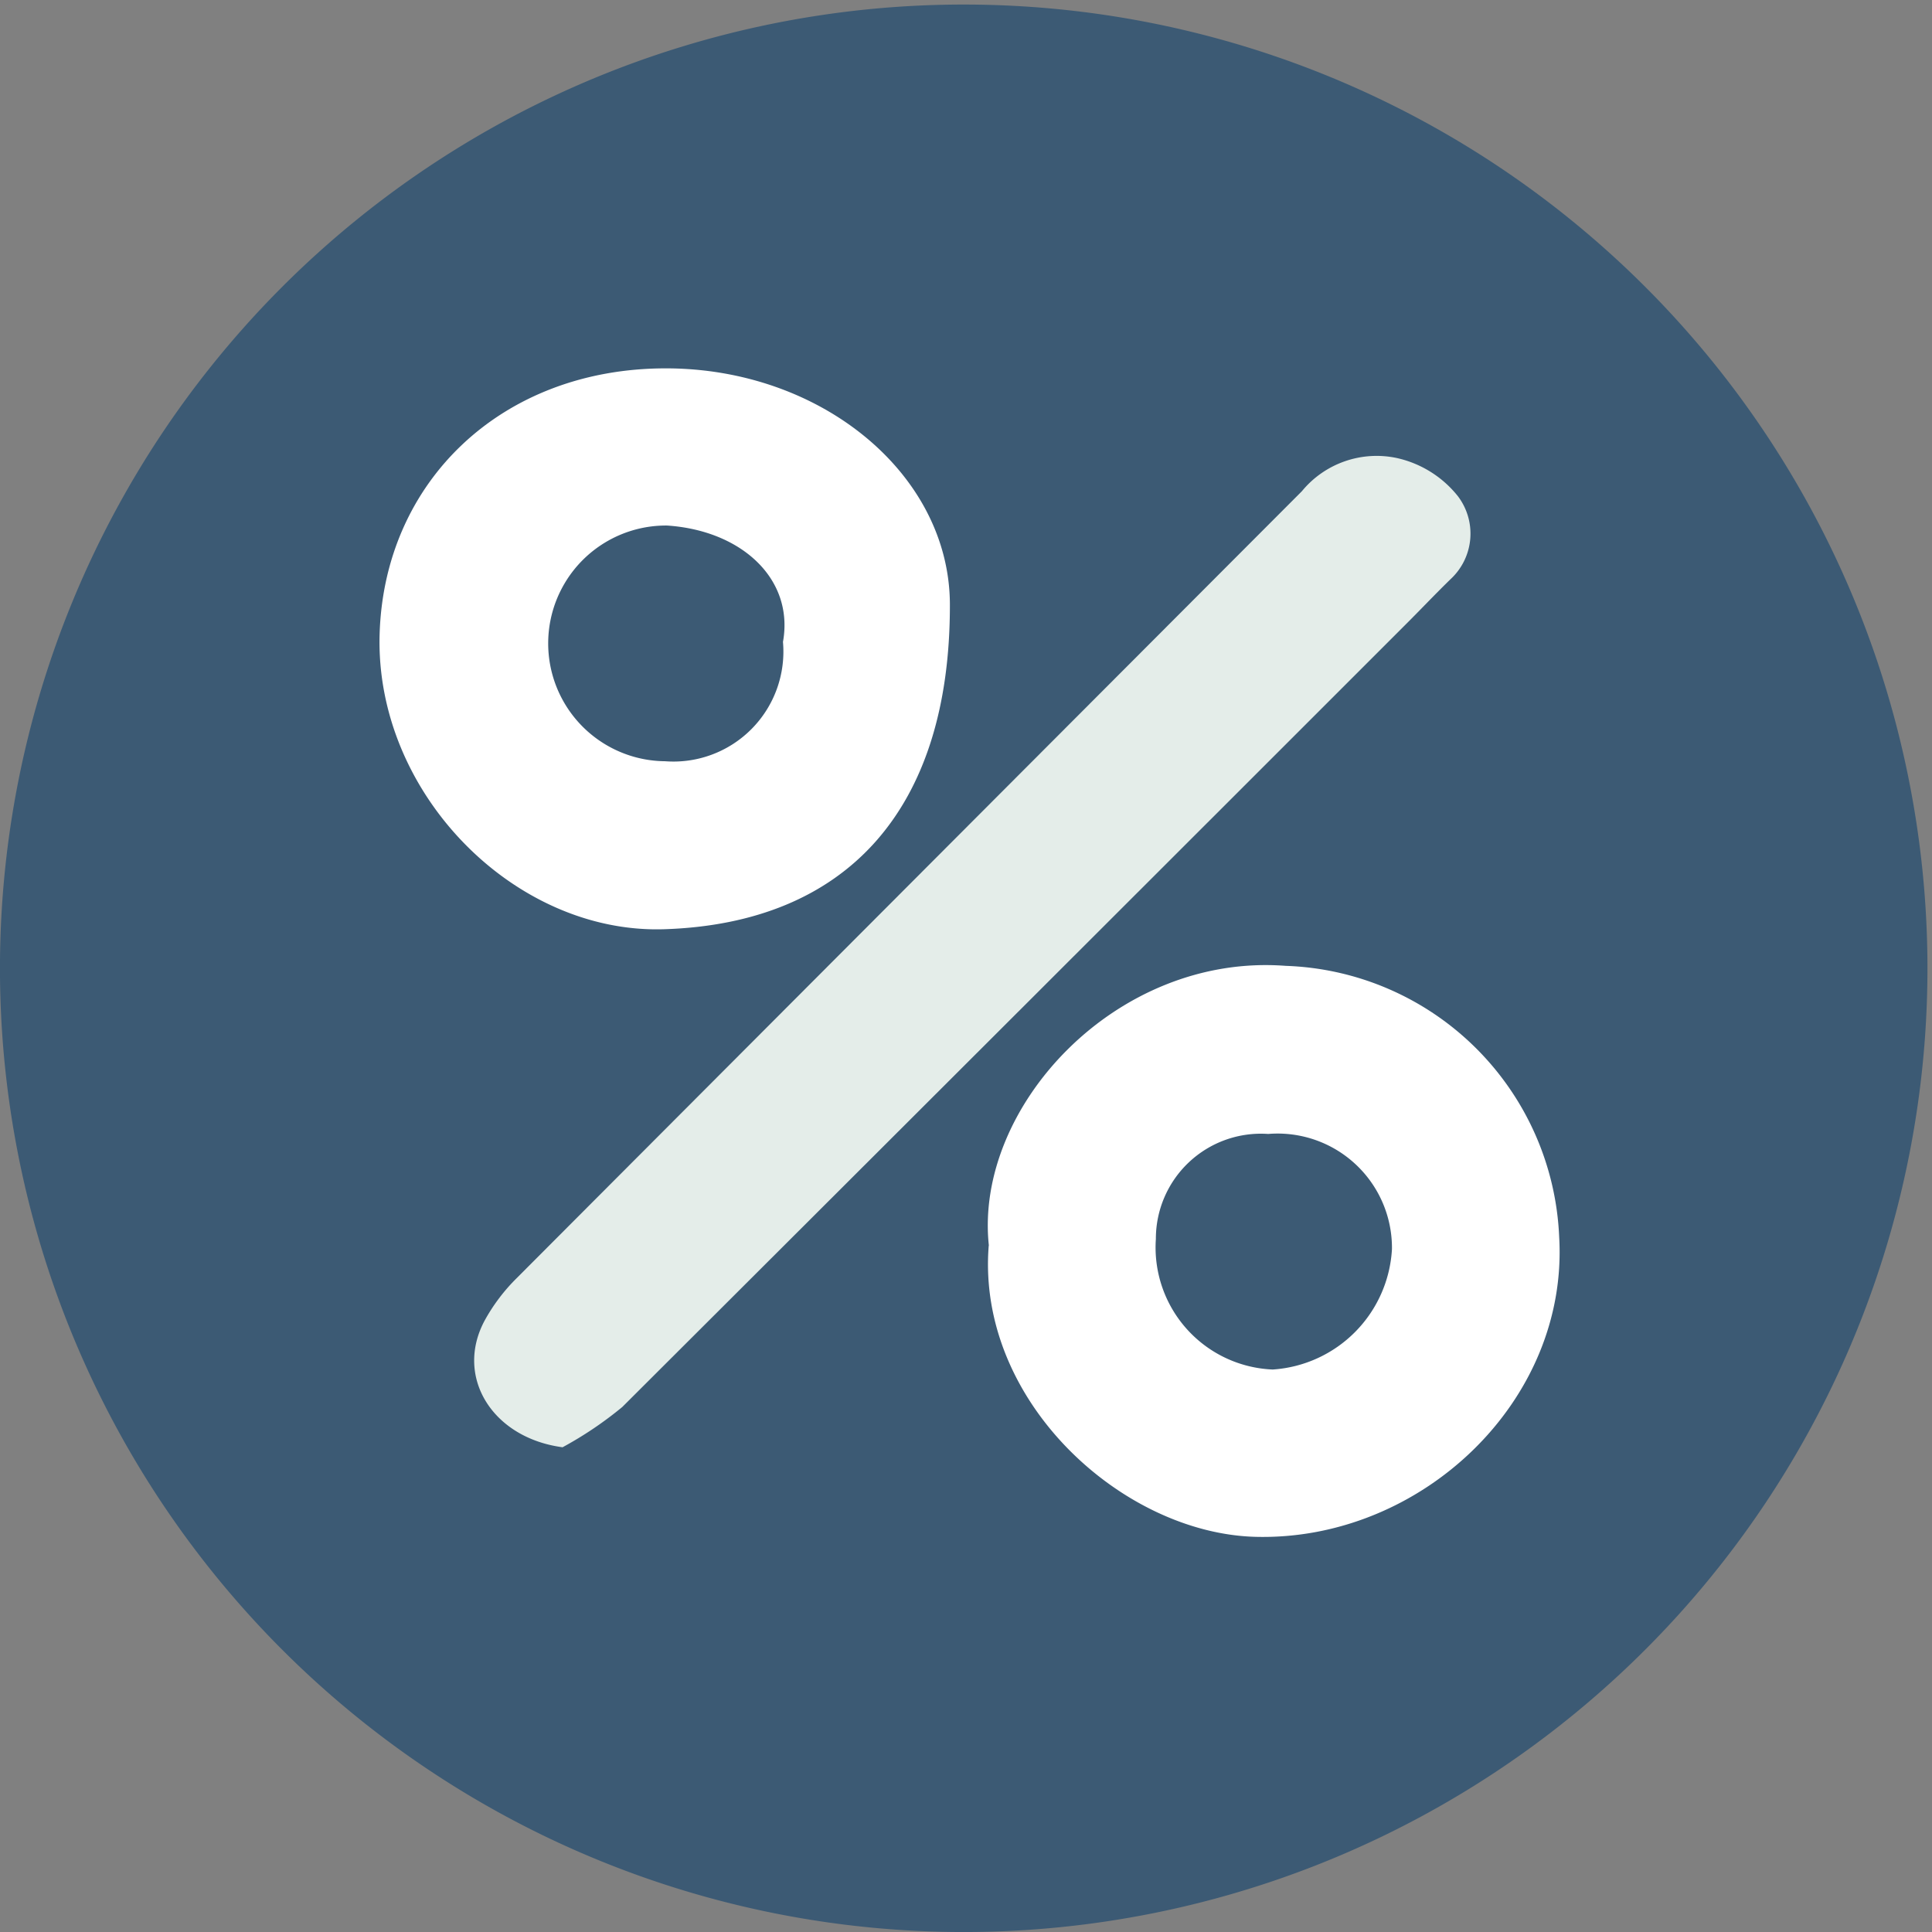 <svg xmlns="http://www.w3.org/2000/svg" xmlns:xlink="http://www.w3.org/1999/xlink" width="65" height="65" viewBox="0 0 65 65"><rect x="0" y="0" width="65" height="65" fill="#808080" stroke="none"/><defs><clipPath id="clip-path"><rect id="Rect&#xE1;ngulo_2258" data-name="Rect&#xE1;ngulo 2258" width="65" height="65" fill="none"></rect></clipPath></defs><g id="Grupo_11153" data-name="Grupo 11153" transform="translate(0 0.2)"><g id="Grupo_11152" data-name="Grupo 11152" transform="translate(0 -0.2)" clip-path="url(#clip-path)"><path id="Trazado_3872" data-name="Trazado 3872" d="M64.847,32.424A32.424,32.424,0,1,1,32.424,0,32.423,32.423,0,0,1,64.847,32.424" transform="translate(0 0.153)" fill="#3c5a74"></path><path id="Trazado_3873" data-name="Trazado 3873" d="M39.134,67.754c-2.367-.317-3.635-2.379-2.614-4.269a6.2,6.2,0,0,1,1.062-1.408Q50.794,48.832,64.011,35.59a3.256,3.256,0,0,1,3.2-1.116,3.632,3.632,0,0,1,2.05,1.284,2.086,2.086,0,0,1-.251,2.794c-.513.5-1,1.015-1.506,1.52Q54.334,53.243,41.147,66.4a12.543,12.543,0,0,1-2.012,1.356" transform="translate(-20.211 -19.063)" fill="#e4ede9"></path><path id="Trazado_3874" data-name="Trazado 3874" d="M75.371,82.692c-.5-4.655,4.284-9.846,9.988-9.41a9.531,9.531,0,0,1,9.2,9.127c.321,5.527-4.658,10.227-10.214,10.083-4.486-.116-9.4-4.569-8.978-9.8m9.394-3.755a3.535,3.535,0,0,0-3.771,3.533,4.11,4.11,0,0,0,3.931,4.393,4.3,4.3,0,0,0,4.012-4.054,3.848,3.848,0,0,0-4.171-3.871" transform="translate(-42.102 -40.787)" fill="#fff"></path><path id="Trazado_3875" data-name="Trazado 3875" d="M38.576,27.746c5.25,0,9.55,3.574,9.559,7.942.014,6.923-3.492,10.733-9.616,10.928-5.038.16-9.729-4.581-9.57-9.929.153-5.139,4.111-8.941,9.626-8.941m3.945,9.2c.376-2.1-1.376-3.745-3.9-3.912a3.965,3.965,0,1,0-.069,7.93,3.7,3.7,0,0,0,3.968-4.019" transform="translate(-16.177 -15.353)" fill="#fff"></path></g></g></svg>